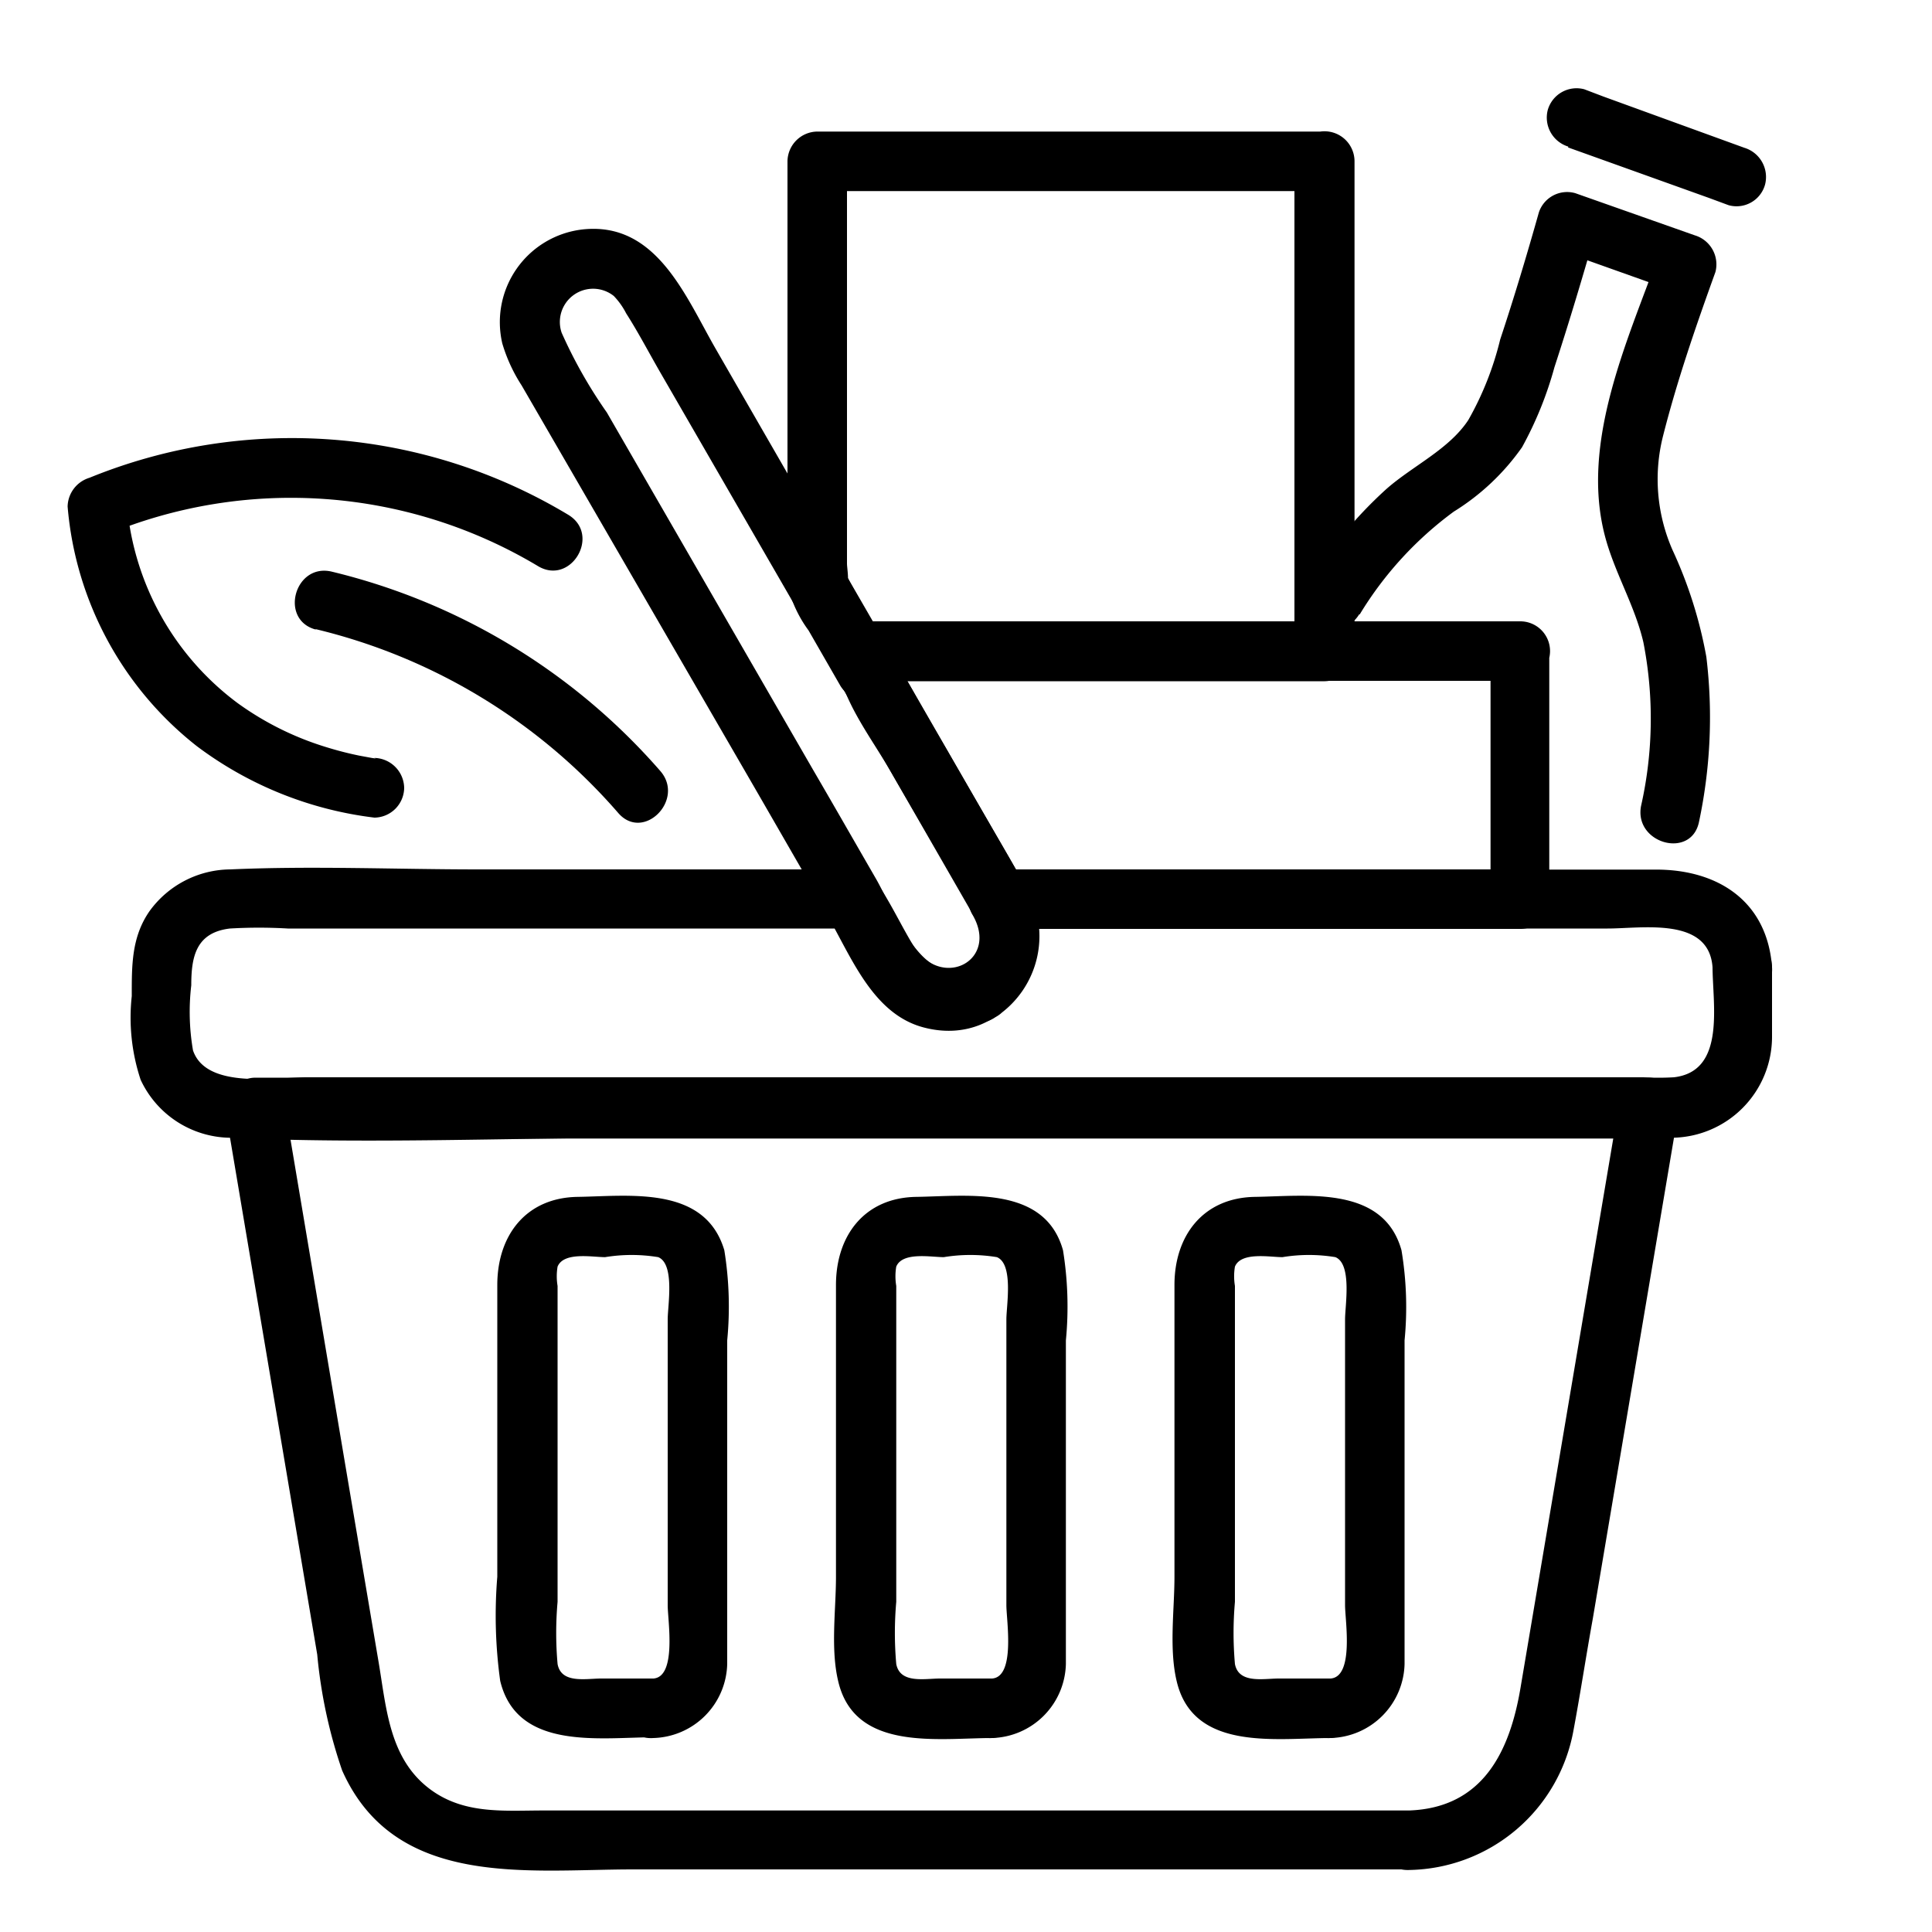 <svg id="Livello_1" data-name="Livello 1" xmlns="http://www.w3.org/2000/svg" viewBox="0 0 100 100">
  <path d="M88.64,50c0,2,.7,5.45-2,5.76a14.06,14.06,0,0,1-1.59,0H15.89c-1.64,0-5.21.63-5.9-1.39A11.71,11.71,0,0,1,9.9,51c0-1.46.23-2.73,2-2.94a25.69,25.69,0,0,1,3,0h29.2l-1.33-.77c1.27,2.17,2.36,5.16,5,5.88,4.47,1.21,7.33-3.81,5.15-7.43l-1.33,2.32H83.21c1.8,0,5.24-.62,5.43,2,.14,2,3.22,2,3.08,0-.25-3.41-2.79-5.05-6-5.05H51.65a1.55,1.55,0,0,0-1.33,2.31c1.42,2.37-1.52,3.93-3,1.7-.61-1-1.08-2-1.71-3C44.74,44.68,43.43,45,42,45H24.77c-4.27,0-8.58-.19-12.85,0a5.21,5.21,0,0,0-4.18,2.16c-.94,1.35-.92,2.83-.92,4.4a10.21,10.21,0,0,0,.46,4.33,5.18,5.18,0,0,0,4.6,3c7.2.33,14.49,0,21.7,0H84.06c.82,0,1.64,0,2.45,0a5.23,5.23,0,0,0,5.21-5.27c0-1.19,0-2.38,0-3.57A1.54,1.54,0,0,0,88.64,50Z"/>
  <path d="M72.94,93.71H28.13c-2,0-4,.2-5.73-1-2.24-1.56-2.39-4.22-2.8-6.66L17.89,75.93l-3.2-19-1.49,2H85.32l-1.48-2L78.7,87.37c-.55,3.25-1.92,6.2-5.76,6.34-2,.08-2,3.16,0,3.08a8.79,8.79,0,0,0,8.5-7.21c.36-1.92.65-3.85,1-5.78l3.47-20.56.93-5.51a1.57,1.57,0,0,0-1.49-1.95H13.2a1.57,1.57,0,0,0-1.49,1.95L14.54,74.5l1.88,11.14a25.62,25.62,0,0,0,1.29,6c2.73,6.13,9.59,5.12,15.06,5.12H72.94A1.54,1.54,0,0,0,72.94,93.71Z"/>
  <path d="M33.86,86.88H31.12c-.8,0-2.07.28-2.26-.75a18.23,18.23,0,0,1,0-3.22V66.56a3,3,0,0,1,0-1c.32-.78,1.81-.49,2.46-.49a8.45,8.45,0,0,1,2.75,0c.87.36.49,2.51.49,3.22v14.8c0,.77.48,3.7-.74,3.79-2,.14-2,3.22,0,3.08a3.93,3.93,0,0,0,3.82-3.83c0-.43,0-.87,0-1.3V69.38a18.23,18.23,0,0,0-.15-4.67c-1-3.36-4.91-2.8-7.59-2.76s-4.16,2-4.16,4.56v15.1A24.62,24.62,0,0,0,25.89,87c.87,3.63,5.17,2.92,8,2.92A1.54,1.54,0,0,0,33.86,86.88Z"/>
  <path d="M51.39,86.88H48.66c-.8,0-2.07.28-2.27-.75a18.23,18.23,0,0,1,0-3.22V66.56a3,3,0,0,1,0-1c.32-.78,1.81-.49,2.46-.49a8.44,8.44,0,0,1,2.75,0c.87.36.49,2.51.49,3.22v14.8c0,.77.48,3.7-.74,3.79-2,.14-2,3.22,0,3.08a3.93,3.93,0,0,0,3.82-3.83c0-.43,0-.87,0-1.3V69.38a18.23,18.23,0,0,0-.15-4.67c-.94-3.36-4.91-2.8-7.59-2.76s-4.16,2-4.16,4.56v15.1c0,1.72-.29,3.74.12,5.43.86,3.63,5.16,2.92,8,2.92A1.54,1.54,0,0,0,51.39,86.88Z"/>
  <path d="M49.92,50c-2.24,1.12-3.69-3-4.6-4.55-1.08-1.87-2.16-3.76-3.25-5.63L31.41,21.35a24.47,24.47,0,0,1-2.34-4.13,1.72,1.72,0,0,1,2.7-1.9,3.78,3.78,0,0,1,.64.9c.64,1,1.21,2.1,1.82,3.15L42.68,34l3.81,6.6,3,5.15c.73,1.28,2.18,3.06.47,4.24s-.08,3.78,1.56,2.66A5,5,0,0,0,53,45.74c-.59-1.07-1.21-2.12-1.82-3.18-1.59-2.75-3.17-5.51-4.77-8.27q-4.68-8.09-9.34-16.19c-1.58-2.73-3.08-6.67-6.95-6.22A4.83,4.83,0,0,0,26,17.78a8.34,8.34,0,0,0,1,2.17L38.42,39.67c1.45,2.5,2.88,5,4.33,7.5.65,1.12,1.29,2.26,2,3.37C46.21,53,48.8,54,51.48,52.67,53.25,51.78,51.69,49.12,49.92,50Z"/>
  <path d="M68.92,86.88H66.19c-.8,0-2.07.28-2.27-.75a18.23,18.23,0,0,1,0-3.22V66.56a3,3,0,0,1,0-1c.32-.78,1.81-.49,2.46-.49a8.38,8.38,0,0,1,2.74,0c.87.36.5,2.51.5,3.22v14.8c0,.77.48,3.7-.75,3.79-2,.14-2,3.22,0,3.08a3.93,3.93,0,0,0,3.83-3.83c0-.43,0-.87,0-1.3V69.38a17.79,17.79,0,0,0-.16-4.67c-.94-3.36-4.9-2.8-7.58-2.76s-4.17,2-4.17,4.56v15.1c0,1.72-.29,3.74.12,5.43.87,3.63,5.16,2.92,8,2.92A1.54,1.54,0,0,0,68.92,86.88Z"/>
  <path d="M29.42,26.65A27.75,27.75,0,0,0,4.63,24.73,1.59,1.59,0,0,0,3.5,26.22a17.63,17.63,0,0,0,6.7,12.41,19.12,19.12,0,0,0,9.18,3.69,1.56,1.56,0,0,0,1.54-1.54,1.58,1.58,0,0,0-1.54-1.55c-.05,0,.26.06-.14,0l-.65-.12a17.78,17.78,0,0,1-1.74-.45,15.56,15.56,0,0,1-4.54-2.26A14.33,14.33,0,0,1,6.58,26.22L5.45,27.7a24.88,24.88,0,0,1,22.41,1.61c1.7,1,3.25-1.63,1.56-2.66Z"/>
  <path d="M16.32,32.56A30,30,0,0,1,32,42.08c1.3,1.5,3.47-.68,2.18-2.17a32.71,32.71,0,0,0-17-10.32c-1.93-.47-2.75,2.5-.82,3Z"/>
  <path d="M67,8.35V33.72l1.54-1.54H44.83a1.56,1.56,0,0,0-1.54,1.54v1l2.87-.78-1.33-2.3L44,30.15a2.73,2.73,0,0,0-.27-.47c-.37-.39.21.43.11.58.12-.19,0-.87,0-1.09V8.35L42.3,9.89H68.57a1.54,1.54,0,0,0,0-3.08H42.3a1.56,1.56,0,0,0-1.54,1.54v18c0,1.29-.12,2.64,0,3.93a6.46,6.46,0,0,0,1.09,2.35l1.65,2.87a1.55,1.55,0,0,0,2.87-.78v-1l-1.54,1.54H68.57a1.57,1.57,0,0,0,1.54-1.54V8.35A1.54,1.54,0,0,0,67,8.35Z"/>
  <path d="M77.15,33.72v12.8L78.69,45h-27l1.33.76L49,38.8c-.59-1-1.17-2-1.77-3.08l-.57-1c-.15-.26-.48-1.14-.37-.48s.09-.33.09-.54l-1.54,1.54H78.69a1.54,1.54,0,0,0,0-3.08H44.83a1.56,1.56,0,0,0-1.54,1.54c0,2.21,1.72,4.33,2.81,6.23l4.22,7.34a1.55,1.55,0,0,0,1.33.77h27a1.57,1.57,0,0,0,1.54-1.54V33.72A1.54,1.54,0,0,0,77.15,33.72Z"/>
  <path d="M78.69,45h-27a1.54,1.54,0,0,0,0,3.08h27a1.54,1.54,0,0,0,0-3.08Z"/>
  <path d="M70.38,31.8a18.47,18.47,0,0,1,4.87-5.32,12.06,12.06,0,0,0,3.53-3.33A18.94,18.94,0,0,0,80.46,19c.77-2.36,1.48-4.73,2.16-7.12l-1.9,1.08,6.18,2.2-1.08-1.89c-1.61,4.44-4,9.62-2.76,14.43.49,1.91,1.55,3.61,2,5.54a20.54,20.54,0,0,1-.12,8.48c-.37,1.94,2.6,2.77,3,.82A26,26,0,0,0,88.32,34a22.69,22.69,0,0,0-1.75-5.53,9.11,9.11,0,0,1-.5-5.87c.73-2.89,1.71-5.72,2.72-8.52a1.57,1.57,0,0,0-1.07-1.9L81.54,10A1.54,1.54,0,0,0,79.65,11c-.62,2.2-1.28,4.4-2,6.57A16.11,16.11,0,0,1,76,21.74c-1,1.52-2.88,2.37-4.24,3.57a22.19,22.19,0,0,0-4.07,4.93c-1,1.69,1.62,3.24,2.66,1.56Z"/>
  <path d="M81.16,7.63l7.31,2.62,1,.37a1.53,1.53,0,0,0,1.89-1.07,1.58,1.58,0,0,0-1.07-1.9L83,5l-1-.38a1.55,1.55,0,0,0-1.89,1.08,1.57,1.57,0,0,0,1.07,1.89Z"/>
</svg>
